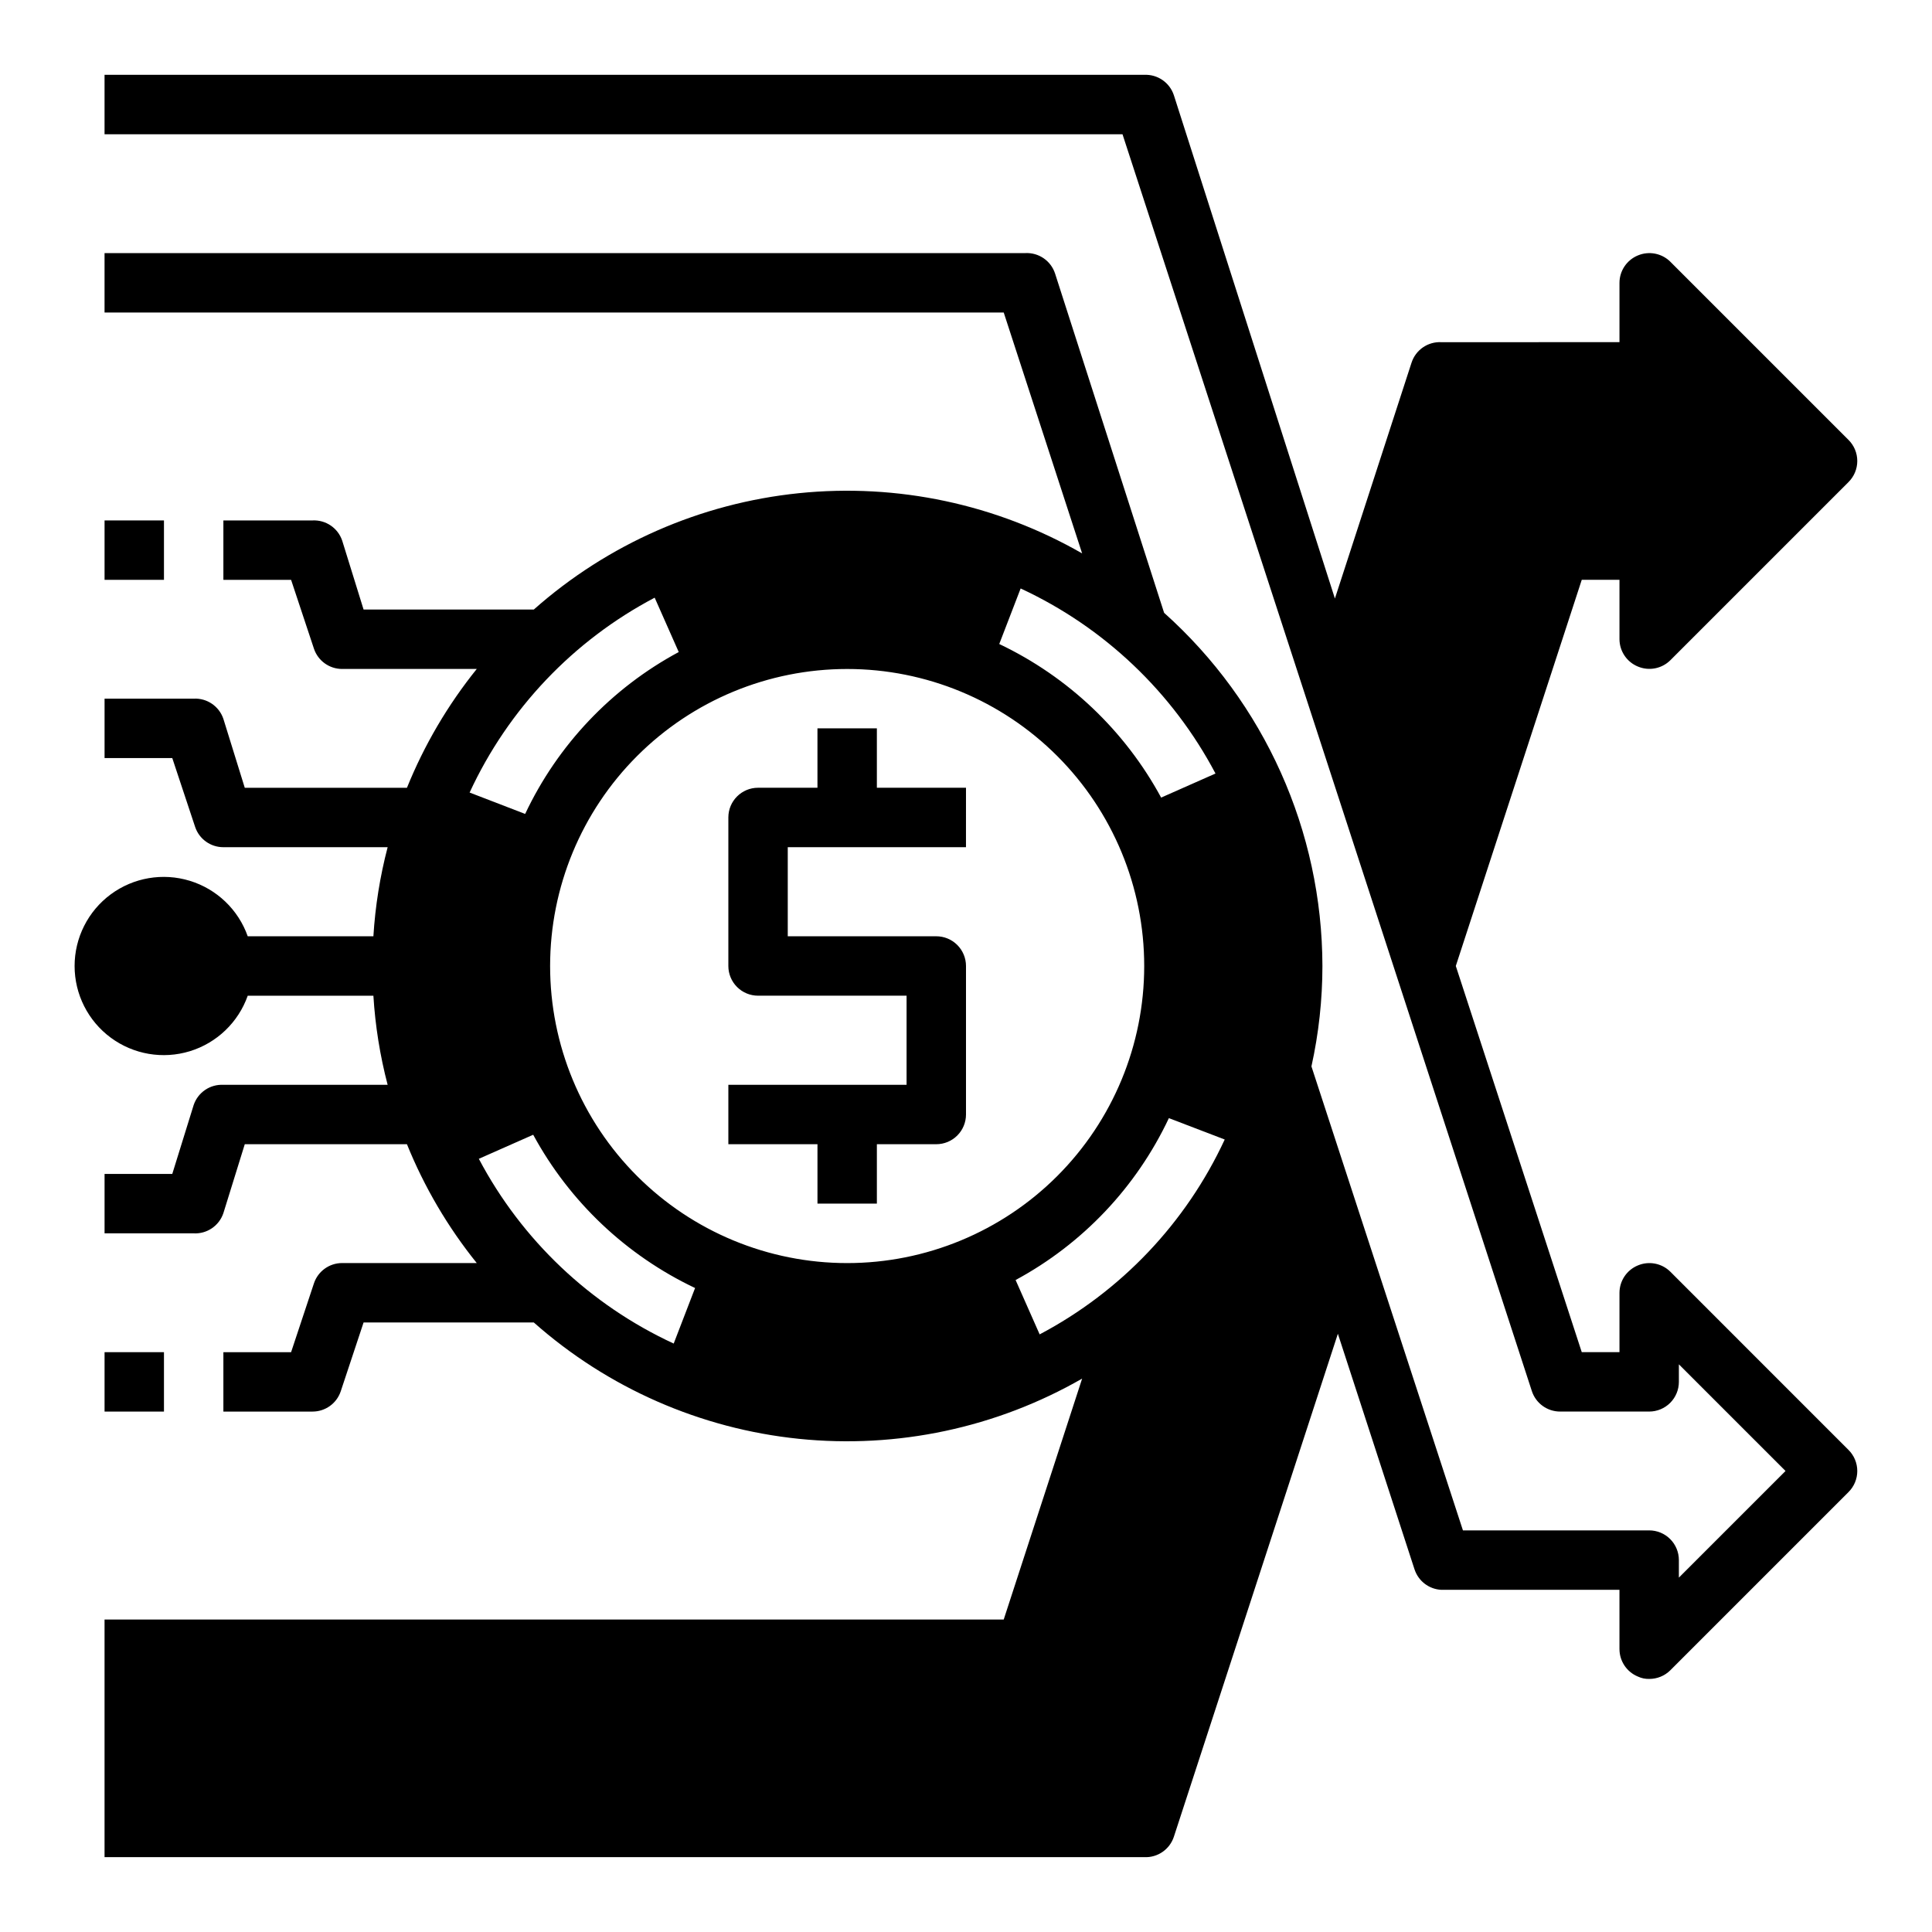 <?xml version="1.0" encoding="UTF-8"?>
<!-- Uploaded to: ICON Repo, www.iconrepo.com, Generator: ICON Repo Mixer Tools -->
<svg fill="#000000" width="800px" height="800px" version="1.1" viewBox="144 144 512 512" xmlns="http://www.w3.org/2000/svg">
 <g>
  <path d="m586.64 481c-2.266-2.231-5.648-2.883-8.582-1.652-2.938 1.207-4.863 4.066-4.879 7.242v15.742l-9.996 0.004-33.379-102.34 33.379-102.34h9.996v15.742c0.016 3.18 1.941 6.035 4.879 7.242 2.934 1.234 6.316 0.582 8.582-1.652l47.23-47.23v-0.004c1.492-1.477 2.328-3.488 2.328-5.586 0-2.102-0.836-4.113-2.328-5.59l-47.23-47.23v-0.004c-2.266-2.231-5.648-2.883-8.582-1.652-2.938 1.207-4.863 4.066-4.879 7.242v15.742l-47.234 0.004c-3.547-0.176-6.773 2.051-7.871 5.43l-20.309 62.504-42.668-133.35c-1.098-3.379-4.32-5.606-7.871-5.434h-275.52v15.746h269.77l108.48 333.07c1.055 3.234 4.074 5.43 7.477 5.43h23.617c2.09 0 4.09-0.828 5.566-2.305 1.477-1.477 2.305-3.481 2.305-5.566v-4.644l28.262 28.262-28.262 28.258v-4.644c0-2.086-0.828-4.09-2.305-5.566-1.477-1.477-3.477-2.305-5.566-2.305h-49.355l-40.148-122.96c1.93-8.738 2.906-17.66 2.91-26.605-0.07-35.742-15.324-69.766-41.957-93.602l-28.891-89.898c-1.098-3.379-4.32-5.606-7.871-5.43h-244.03v15.742h238.29l20.781 63.844c-22.73-13.047-48.98-18.629-75.055-15.961-26.07 2.672-50.648 13.457-70.262 30.84h-45.105l-5.668-18.266c-1.129-3.348-4.344-5.535-7.875-5.352h-23.613v15.742l17.945 0.004 6.062 18.262c1.082 3.207 4.094 5.359 7.481 5.352h35.66c-7.676 9.535-13.91 20.145-18.5 31.488h-42.98l-5.668-18.262c-1.129-3.348-4.344-5.539-7.875-5.356h-23.613v15.742l17.945 0.004 6.062 18.262c1.082 3.207 4.094 5.363 7.481 5.356h43.531c-2.023 7.731-3.289 15.641-3.777 23.613h-33.301c-2.496-7.059-8.191-12.516-15.352-14.707-7.16-2.191-14.938-0.859-20.957 3.594s-9.574 11.5-9.574 18.988 3.555 14.531 9.574 18.984 13.797 5.789 20.957 3.598c7.16-2.195 12.855-7.652 15.352-14.711h33.301c0.488 7.977 1.754 15.883 3.777 23.617h-43.531c-3.527-0.188-6.746 2.004-7.875 5.352l-5.668 18.262h-17.945v15.742l23.613 0.004c3.531 0.184 6.746-2.004 7.875-5.356l5.668-18.262h42.98c4.59 11.344 10.824 21.953 18.5 31.488h-35.66c-3.387-0.008-6.398 2.148-7.481 5.352l-6.062 18.266h-17.945v15.742h23.617-0.004c3.387 0.008 6.398-2.144 7.481-5.352l6.062-18.266h45.105c19.613 17.383 44.191 28.168 70.262 30.84 26.074 2.668 52.324-2.914 75.055-15.961l-20.781 63.844h-238.29v62.977h275.52c3.551 0.172 6.773-2.055 7.871-5.434l43.453-133.27 20.309 62.426h0.004c1.008 3.106 3.824 5.266 7.082 5.434h47.23v15.742h0.004c0.016 3.18 1.941 6.035 4.879 7.242 0.934 0.441 1.961 0.656 2.992 0.629 2.094 0.012 4.106-0.809 5.59-2.281l47.23-47.23v-0.004c1.492-1.477 2.328-3.488 2.328-5.586 0-2.102-0.836-4.113-2.328-5.59zm-172.16-181.05c22.113 10.254 40.258 27.484 51.641 49.043l-14.406 6.375c-9.629-17.766-24.652-32.016-42.902-40.699zm-96.984 2.441 6.375 14.406c-17.809 9.574-32.074 24.613-40.699 42.902l-14.719-5.668c10.23-22.133 27.465-40.281 49.043-51.641zm5.039 197.67v-0.004c-22.113-10.227-40.254-27.426-51.641-48.961l14.406-6.375v-0.004c9.633 17.746 24.656 31.969 42.902 40.621zm-32.75-100.05c0-20.879 8.293-40.902 23.059-55.664 14.762-14.766 34.785-23.059 55.664-23.059 20.875 0 40.898 8.293 55.664 23.059 14.762 14.762 23.055 34.785 23.055 55.664 0 20.875-8.293 40.898-23.055 55.664-14.766 14.762-34.789 23.055-55.664 23.055-20.879 0-40.902-8.293-55.664-23.055-14.766-14.766-23.059-34.789-23.059-55.664zm123.36 83.207c17.777-9.59 32.016-24.629 40.621-42.902l14.801 5.668h-0.004c-10.254 22.113-27.484 40.258-49.043 51.641z"/>
  <path d="m171.71 502.34h15.742v15.742h-15.742z"/>
  <path d="m171.71 281.92h15.742v15.742h-15.742z"/>
  <path d="m376.38 337.02h-15.746v15.742h-15.742c-4.348 0-7.871 3.523-7.871 7.871v39.363c0 2.086 0.828 4.09 2.305 5.566 1.477 1.477 3.477 2.305 5.566 2.305h39.359v23.617h-47.23v15.742h23.617v15.742h15.742v-15.742h15.742c2.09 0 4.09-0.828 5.566-2.305 1.477-1.477 2.309-3.481 2.309-5.566v-39.359c0-2.09-0.832-4.09-2.309-5.566-1.477-1.477-3.477-2.309-5.566-2.309h-39.359v-23.613h47.23l0.004-15.746h-23.617z"/>
 </g>
</svg>